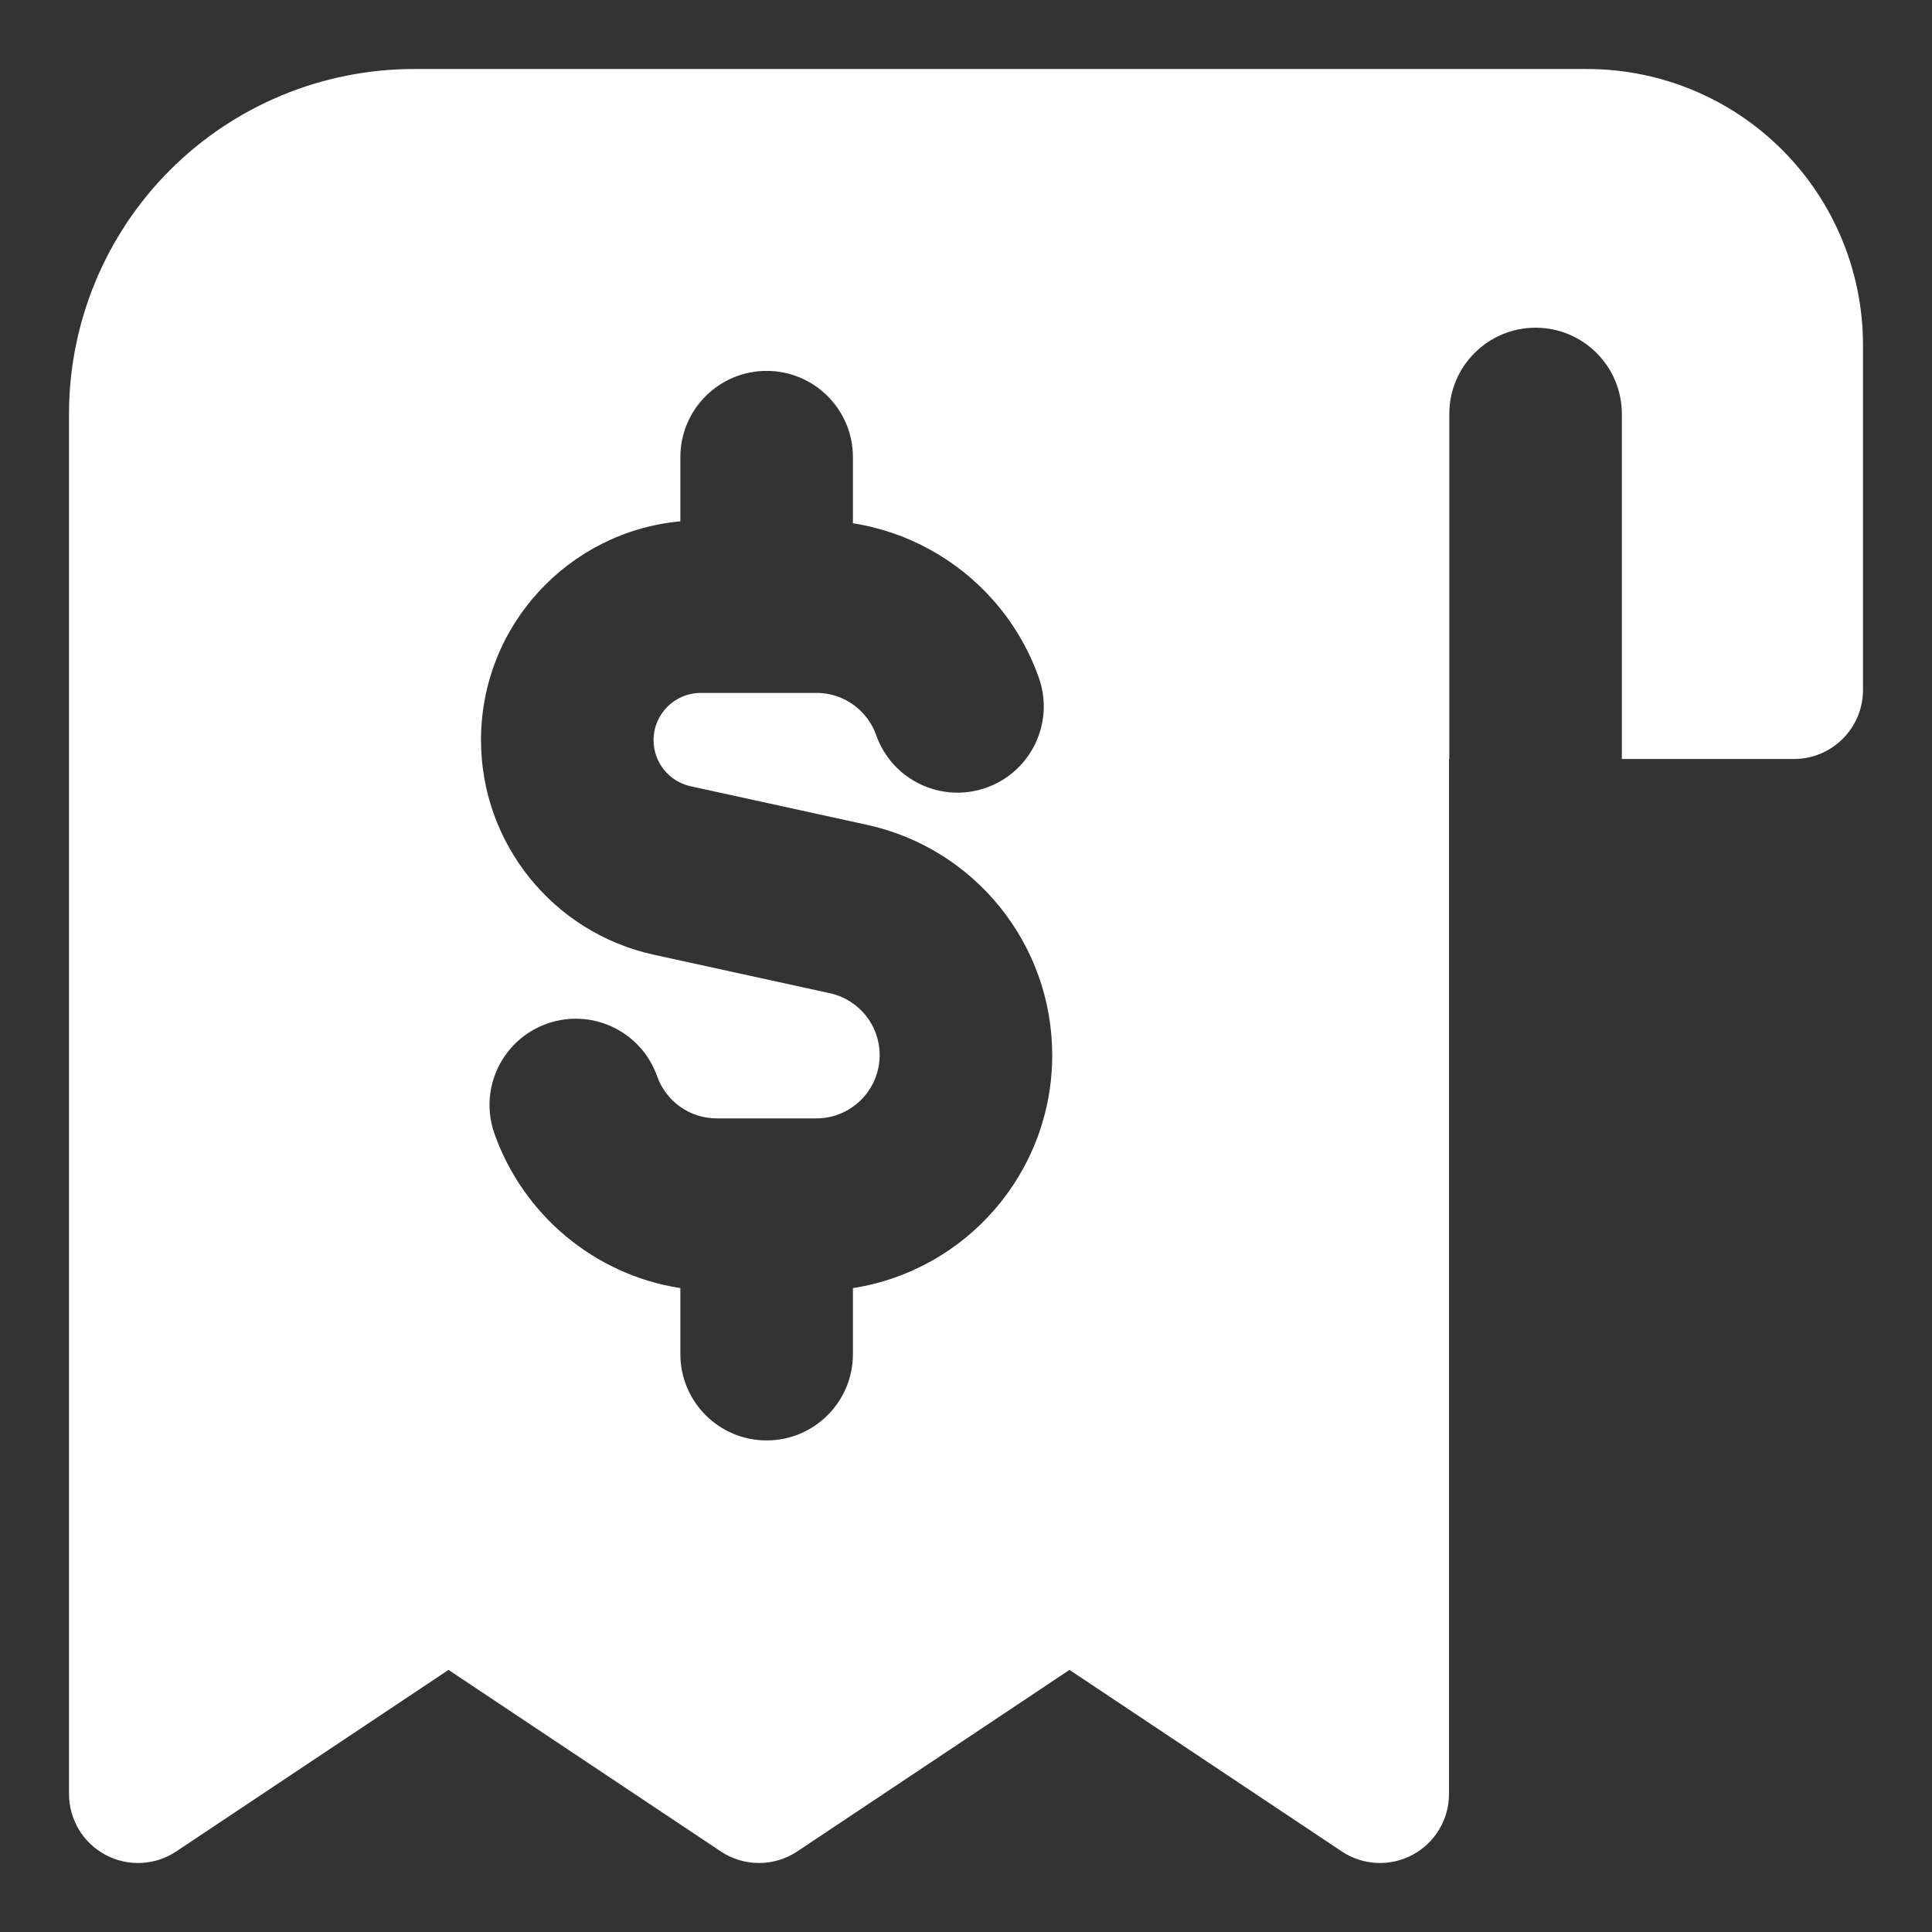 <svg xmlns="http://www.w3.org/2000/svg" fill="none" viewBox="0 0 32 32" id="Receipt--Streamline-Core.svg" height="32" width="32"><rect x="0" y="0" width="32" height="32" fill="#333333" stroke="none"/><desc>Receipt Streamline Icon: https://streamlinehq.com</desc><g id="receipt--shop-shopping-pay-payment-store-cash-bill-receipt"><path id="Subtract" fill="#ffffff" fill-rule="evenodd" d="M6.857 1.143c-1.516 0 -2.969 0.602 -4.041 1.674C1.745 3.888 1.143 5.342 1.143 6.857v22.857c0 0.421 0.232 0.809 0.604 1.008 0.372 0.199 0.823 0.177 1.173 -0.057L7.429 27.659l4.509 3.006c0.384 0.256 0.884 0.256 1.268 0L17.714 27.659l4.509 3.006c0.351 0.234 0.801 0.256 1.173 0.057 0.372 -0.199 0.604 -0.586 0.604 -1.008V12.571h0.005V6.857c0 -0.789 0.64 -1.429 1.429 -1.429 0.789 0 1.429 0.64 1.429 1.429v5.714H29.714c0.631 0 1.143 -0.512 1.143 -1.143V5.714c0 -1.212 -0.482 -2.375 -1.339 -3.232C28.661 1.624 27.498 1.143 26.286 1.143H6.857Zm7.27 7.523v-1.094c0 -0.789 -0.64 -1.429 -1.429 -1.429 -0.789 0 -1.429 0.64 -1.429 1.429v1.063c-1.852 0.17 -3.302 1.727 -3.302 3.623 0 1.71 1.191 3.189 2.861 3.555l2.918 0.638c0.48 0.105 0.824 0.531 0.824 1.024 0 0.579 -0.47 1.049 -1.048 1.049h-0.813l-0.012 -0 -0.012 0h-0.813c-0.454 0 -0.844 -0.289 -0.988 -0.698 -0.263 -0.744 -1.079 -1.134 -1.823 -0.871 -0.744 0.263 -1.134 1.079 -0.871 1.823 0.471 1.332 1.645 2.335 3.079 2.557v1.094c0 0.789 0.64 1.429 1.429 1.429 0.789 0 1.429 -0.64 1.429 -1.429v-1.094c1.871 -0.29 3.301 -1.909 3.301 -3.859 0 -1.834 -1.277 -3.423 -3.07 -3.815l-2.918 -0.638c-0.359 -0.078 -0.615 -0.396 -0.615 -0.764 0 -0.432 0.35 -0.782 0.782 -0.782h1.917c0.31 0 0.587 0.133 0.781 0.35 0.091 0.102 0.162 0.22 0.207 0.349 0.263 0.744 1.079 1.134 1.823 0.871 0.744 -0.263 1.134 -1.079 0.871 -1.823 -0.172 -0.487 -0.437 -0.927 -0.772 -1.302 -0.587 -0.655 -1.395 -1.113 -2.307 -1.255Z" clip-rule="evenodd" stroke-width="1"></path></g></svg>